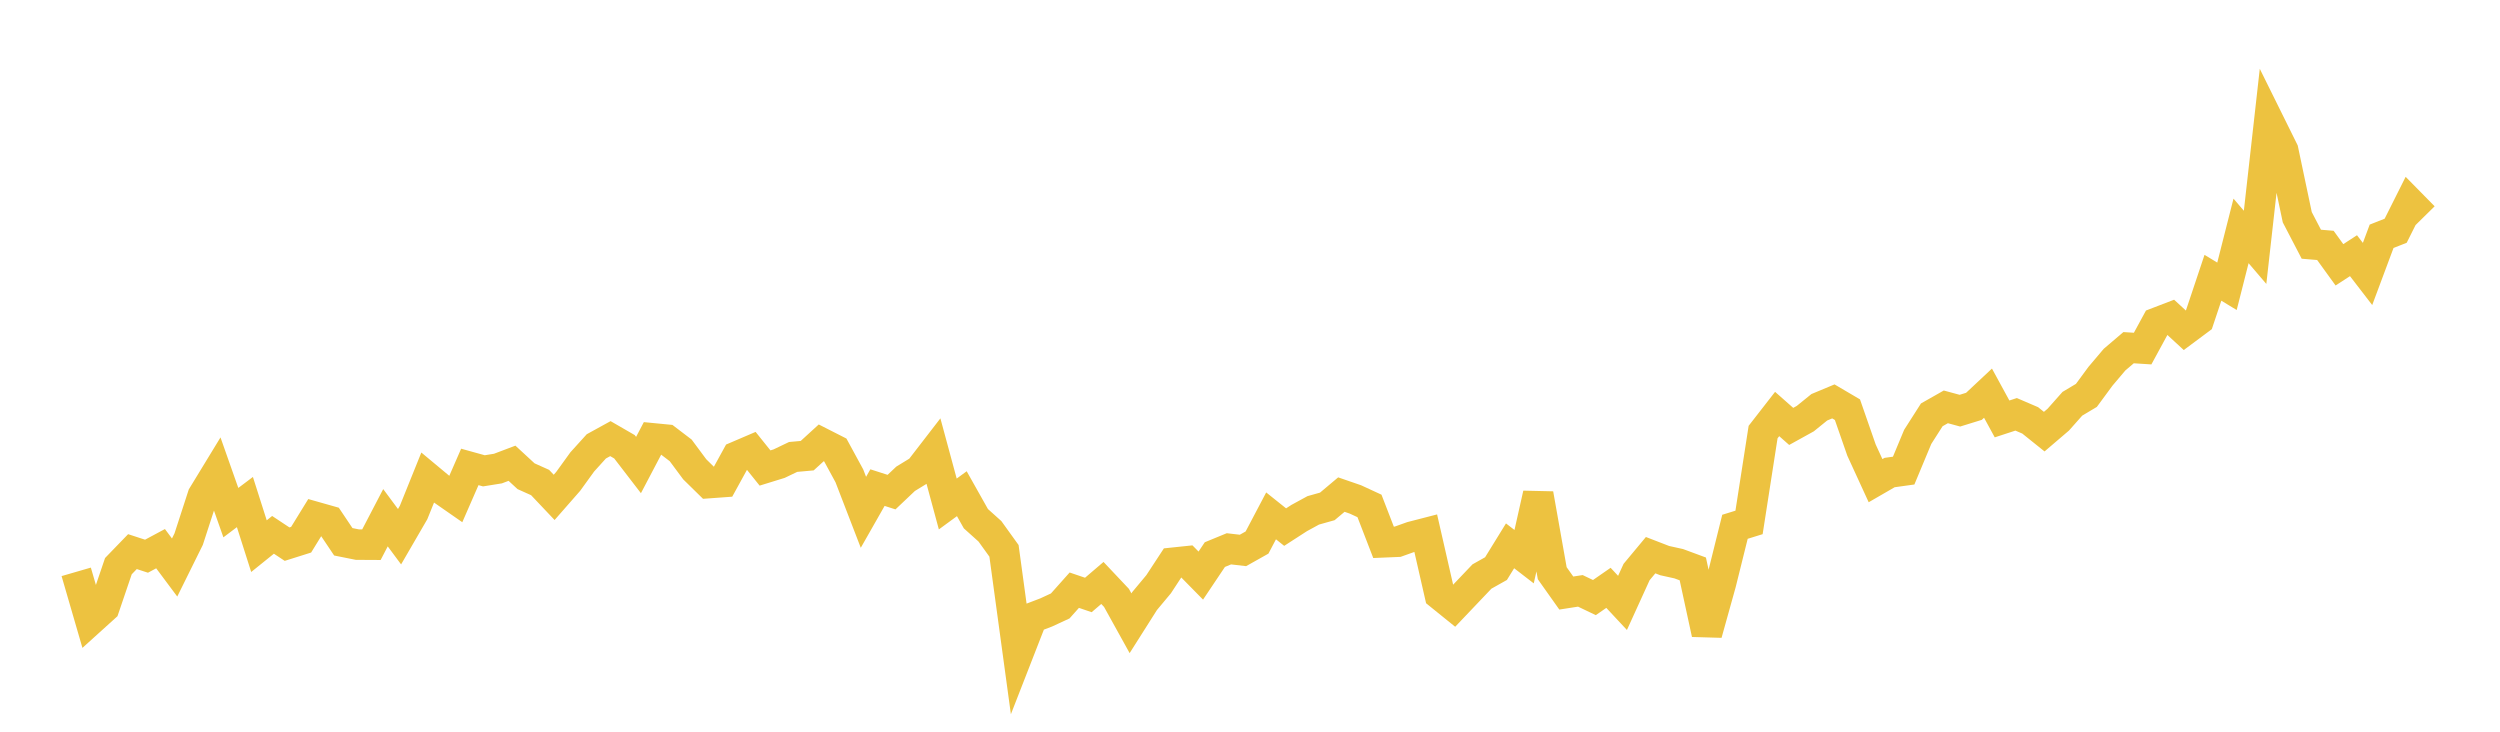 <svg width="164" height="48" xmlns="http://www.w3.org/2000/svg" xmlns:xlink="http://www.w3.org/1999/xlink"><path fill="none" stroke="rgb(237,194,64)" stroke-width="2" d="M5,37.513L5.922,40.688L6.844,39.854L7.766,37.14L8.689,36.186L9.611,36.487L10.533,35.993L11.455,37.229L12.377,35.366L13.299,32.526L14.222,31.013L15.144,33.629L16.066,32.935L16.988,35.828L17.91,35.085L18.832,35.696L19.754,35.405L20.677,33.906L21.599,34.167L22.521,35.542L23.443,35.727L24.365,35.732L25.287,33.963L26.21,35.208L27.132,33.619L28.054,31.332L28.976,32.1L29.898,32.741L30.82,30.63L31.743,30.886L32.665,30.738L33.587,30.389L34.509,31.24L35.431,31.654L36.353,32.628L37.275,31.576L38.198,30.299L39.12,29.281L40.042,28.774L40.964,29.307L41.886,30.506L42.808,28.752L43.731,28.842L44.653,29.545L45.575,30.787L46.497,31.692L47.419,31.625L48.341,29.946L49.263,29.551L50.186,30.701L51.108,30.416L52.03,29.975L52.952,29.892L53.874,29.05L54.796,29.519L55.719,31.216L56.641,33.607L57.563,31.987L58.485,32.283L59.407,31.409L60.329,30.845L61.251,29.65L62.174,33.062L63.096,32.387L64.018,34.026L64.94,34.854L65.862,36.135L66.784,42.896L67.707,40.529L68.629,40.177L69.551,39.75L70.473,38.716L71.395,39.03L72.317,38.242L73.24,39.22L74.162,40.885L75.084,39.43L76.006,38.325L76.928,36.918L77.85,36.821L78.772,37.759L79.695,36.381L80.617,36.002L81.539,36.109L82.461,35.591L83.383,33.841L84.305,34.578L85.228,33.982L86.15,33.479L87.072,33.22L87.994,32.445L88.916,32.763L89.838,33.189L90.76,35.577L91.683,35.538L92.605,35.209L93.527,34.971L94.449,39.013L95.371,39.758L96.293,38.789L97.216,37.819L98.138,37.301L99.06,35.806L99.982,36.518L100.904,32.405L101.826,37.602L102.749,38.904L103.671,38.76L104.593,39.201L105.515,38.562L106.437,39.551L107.359,37.527L108.281,36.419L109.204,36.776L110.126,36.98L111.048,37.321L111.97,41.574L112.892,38.268L113.814,34.557L114.737,34.271L115.659,28.344L116.581,27.159L117.503,27.973L118.425,27.463L119.347,26.717L120.269,26.332L121.192,26.875L122.114,29.524L123.036,31.532L123.958,30.999L124.88,30.871L125.802,28.659L126.725,27.213L127.647,26.69L128.569,26.94L129.491,26.655L130.413,25.791L131.335,27.482L132.257,27.18L133.18,27.576L134.102,28.316L135.024,27.528L135.946,26.488L136.868,25.937L137.79,24.684L138.713,23.593L139.635,22.808L140.557,22.867L141.479,21.171L142.401,20.817L143.323,21.666L144.246,20.979L145.168,18.222L146.09,18.781L147.012,15.147L147.934,16.225L148.856,8.008L149.778,9.871L150.701,14.25L151.623,16.021L152.545,16.098L153.467,17.372L154.389,16.773L155.311,17.972L156.234,15.5L157.156,15.136L158.078,13.297L159,14.234"></path></svg>